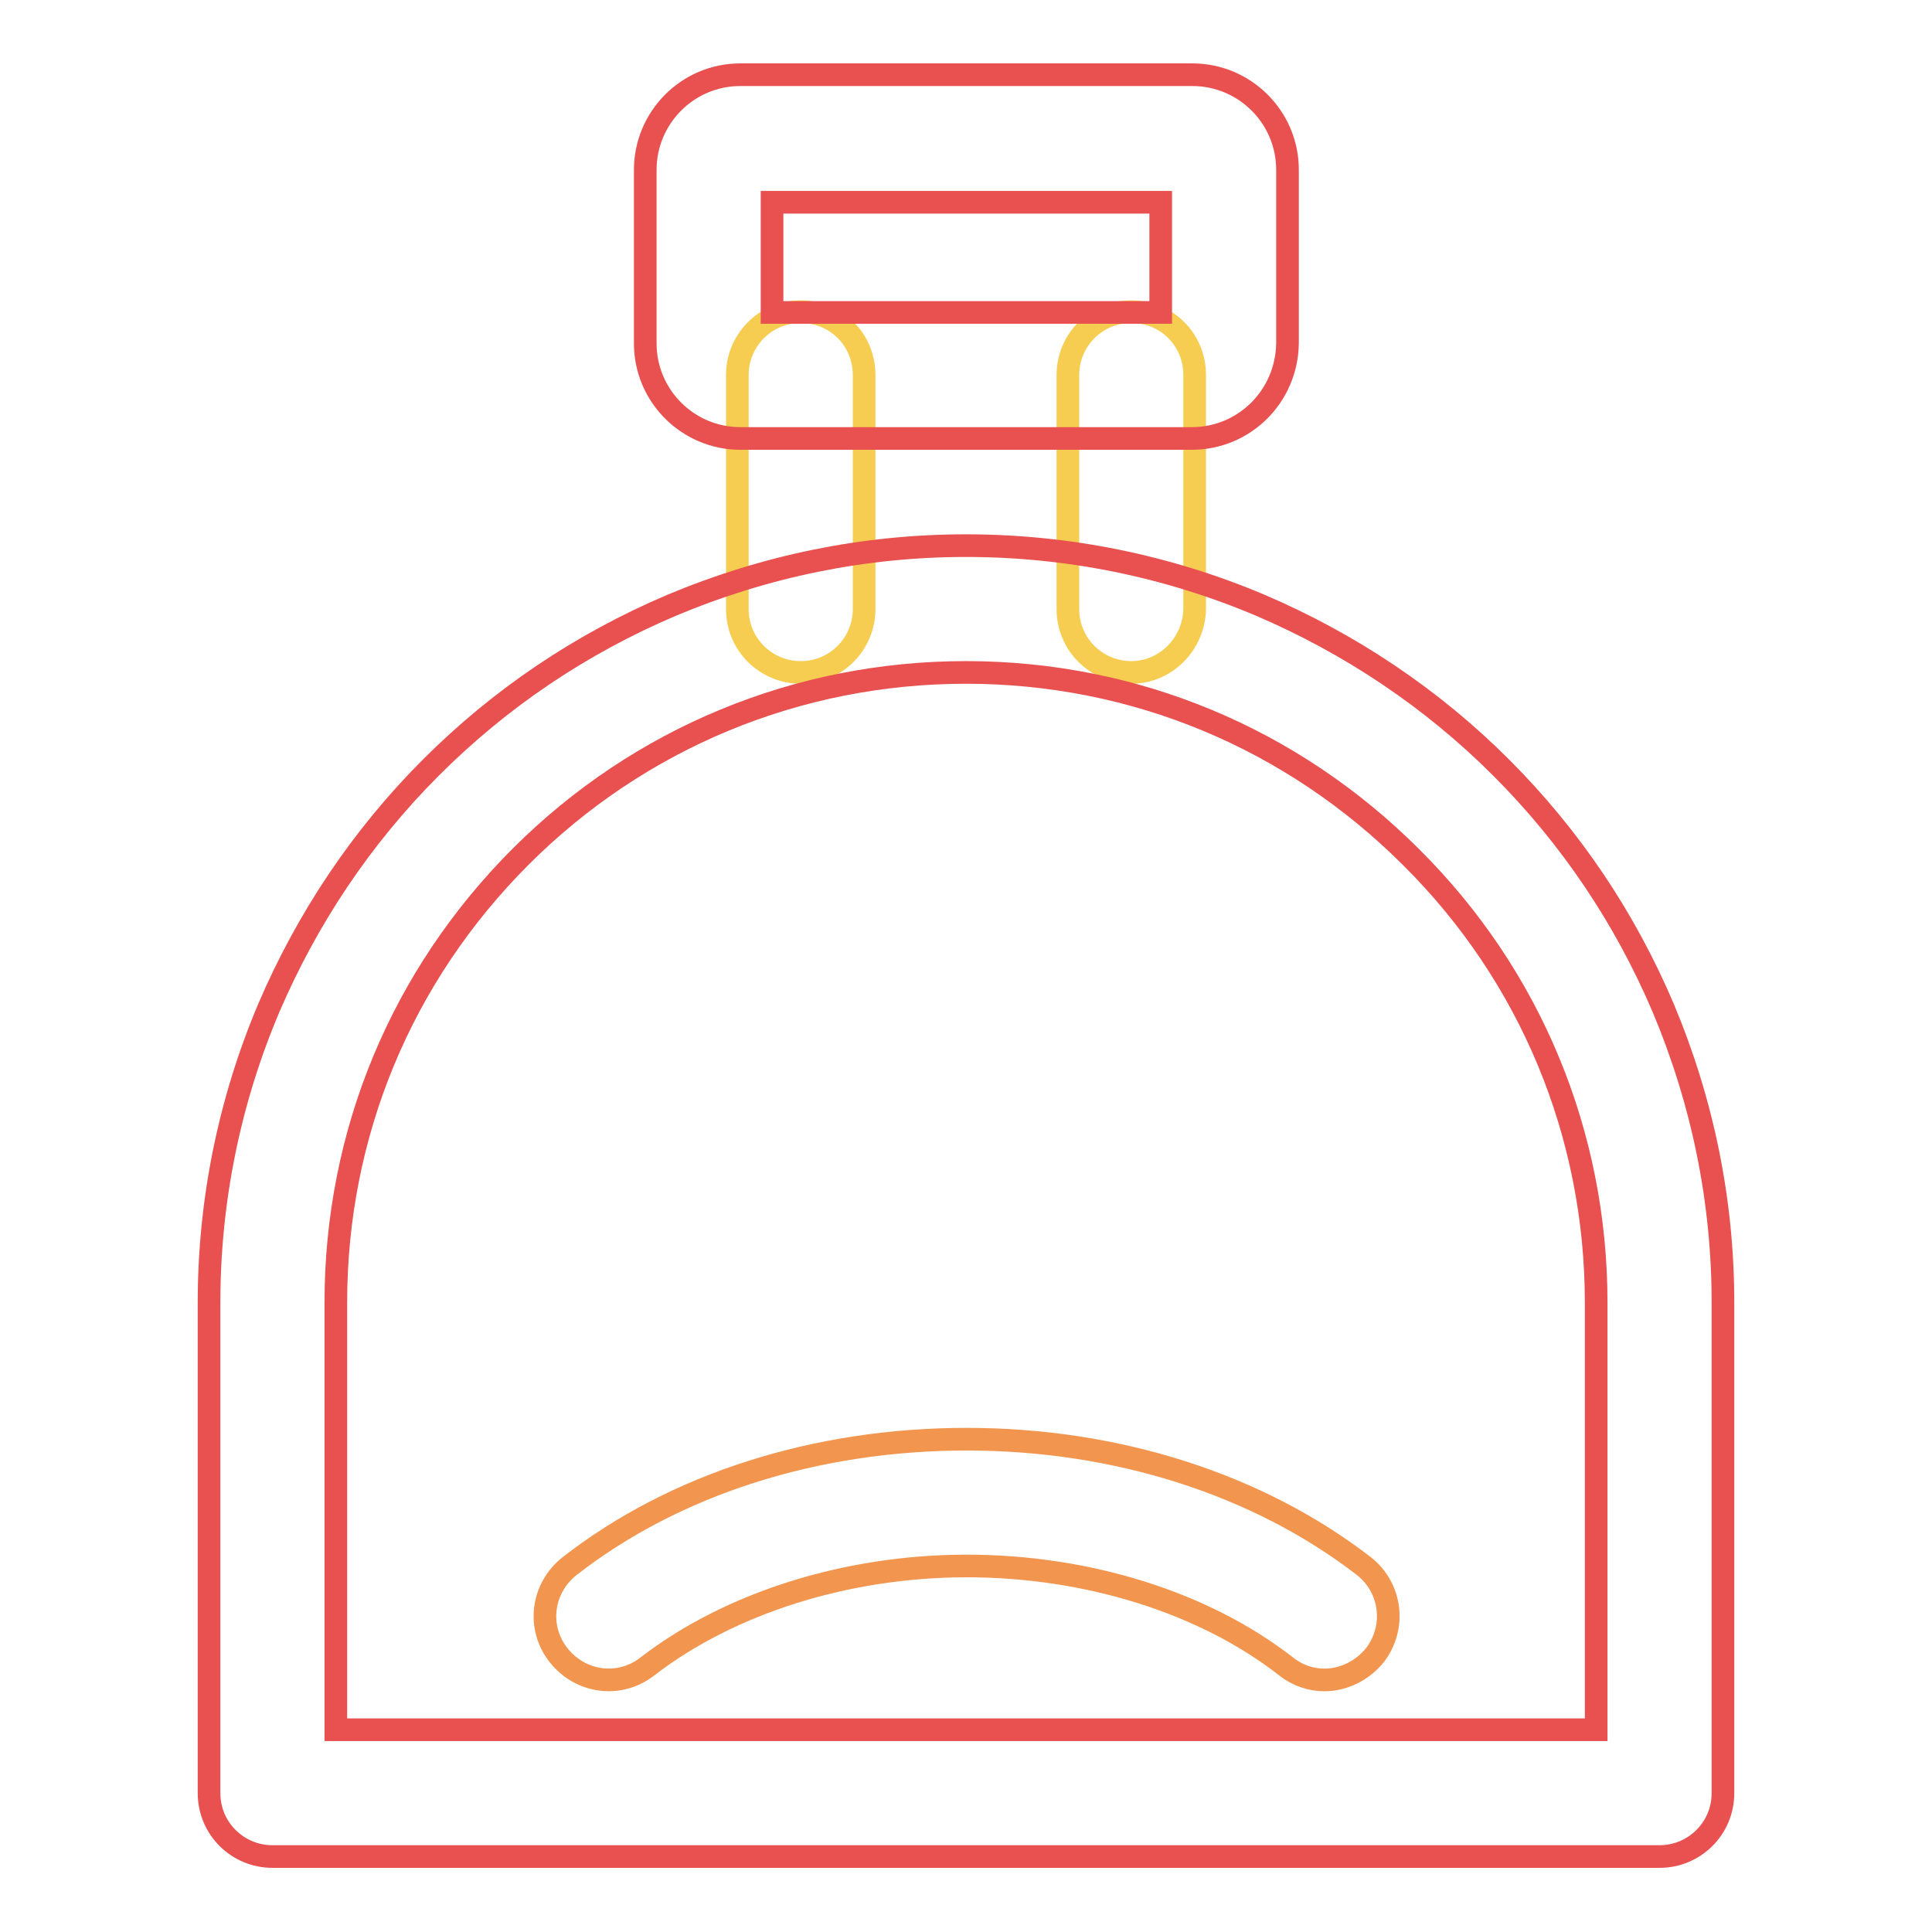 <?xml version="1.0" encoding="utf-8"?>
<!-- Svg Vector Icons : http://www.onlinewebfonts.com/icon -->
<!DOCTYPE svg PUBLIC "-//W3C//DTD SVG 1.1//EN" "http://www.w3.org/Graphics/SVG/1.1/DTD/svg11.dtd">
<svg version="1.1" xmlns="http://www.w3.org/2000/svg" xmlns:xlink="http://www.w3.org/1999/xlink" x="0px" y="0px" viewBox="0 0 256 256" enable-background="new 0 0 256 256" xml:space="preserve">
<g> <path stroke-width="3" fill-opacity="0" stroke="#f6cd50"  d="M106.1,89.1c-4.6,0-8.4-3.7-8.4-8.4v-31c0-4.6,3.7-8.4,8.4-8.4s8.4,3.7,8.4,8.4v31 C114.5,85.3,110.8,89.1,106.1,89.1z M149.9,89.1c-4.6,0-8.4-3.7-8.4-8.4v-31c0-4.6,3.7-8.4,8.4-8.4s8.4,3.7,8.4,8.4v31 C158.2,85.3,154.5,89.1,149.9,89.1z"/> <path stroke-width="3" fill-opacity="0" stroke="#e95050"  d="M219.9,246H36.1c-4.6,0-8.4-3.7-8.4-8.4v-65c0-13.5,2.7-26.7,7.9-39c5.1-11.9,12.3-22.7,21.5-31.9 C66.3,92.5,77,85.3,89,80.2c12.4-5.2,25.5-7.9,39-7.9c13.5,0,26.7,2.7,39,7.9c11.9,5.1,22.7,12.3,31.9,21.5 c9.2,9.2,16.4,19.9,21.5,31.9c5.2,12.4,7.9,25.5,7.9,39v65C228.3,242.3,224.5,246,219.9,246L219.9,246z M44.5,229.2h167v-56.6 c0-22.3-8.7-43.3-24.5-59c-15.8-15.8-36.7-24.5-59-24.5c-22.3,0-43.3,8.7-59,24.4c-15.8,15.8-24.5,36.7-24.5,59.1V229.2z"/> <path stroke-width="3" fill-opacity="0" stroke="#f2954f"  d="M175.5,222.6c-1.8,0-3.6-0.6-5.1-1.8c-10.9-8.5-26.4-13.3-42.3-13.3s-31.4,4.9-42.3,13.3 c-3.7,2.9-8.9,2.2-11.8-1.5c-2.9-3.7-2.2-8.9,1.5-11.8c14-10.9,32.7-16.8,52.6-16.8c19.9,0,38.6,6,52.6,16.8 c3.7,2.9,4.3,8.1,1.5,11.8C180.5,221.4,178,222.6,175.5,222.6L175.5,222.6z"/> <path stroke-width="3" fill-opacity="0" stroke="#e95050"  d="M157.9,58.1H98.1c-6.9,0-12.6-5.6-12.6-12.6v-23c0-6.9,5.6-12.6,12.6-12.6h59.9c6.9,0,12.6,5.6,12.6,12.6 v23C170.5,52.5,164.9,58.1,157.9,58.1z M102.3,41.4h51.5V26.8h-51.5V41.4z"/></g>
</svg>